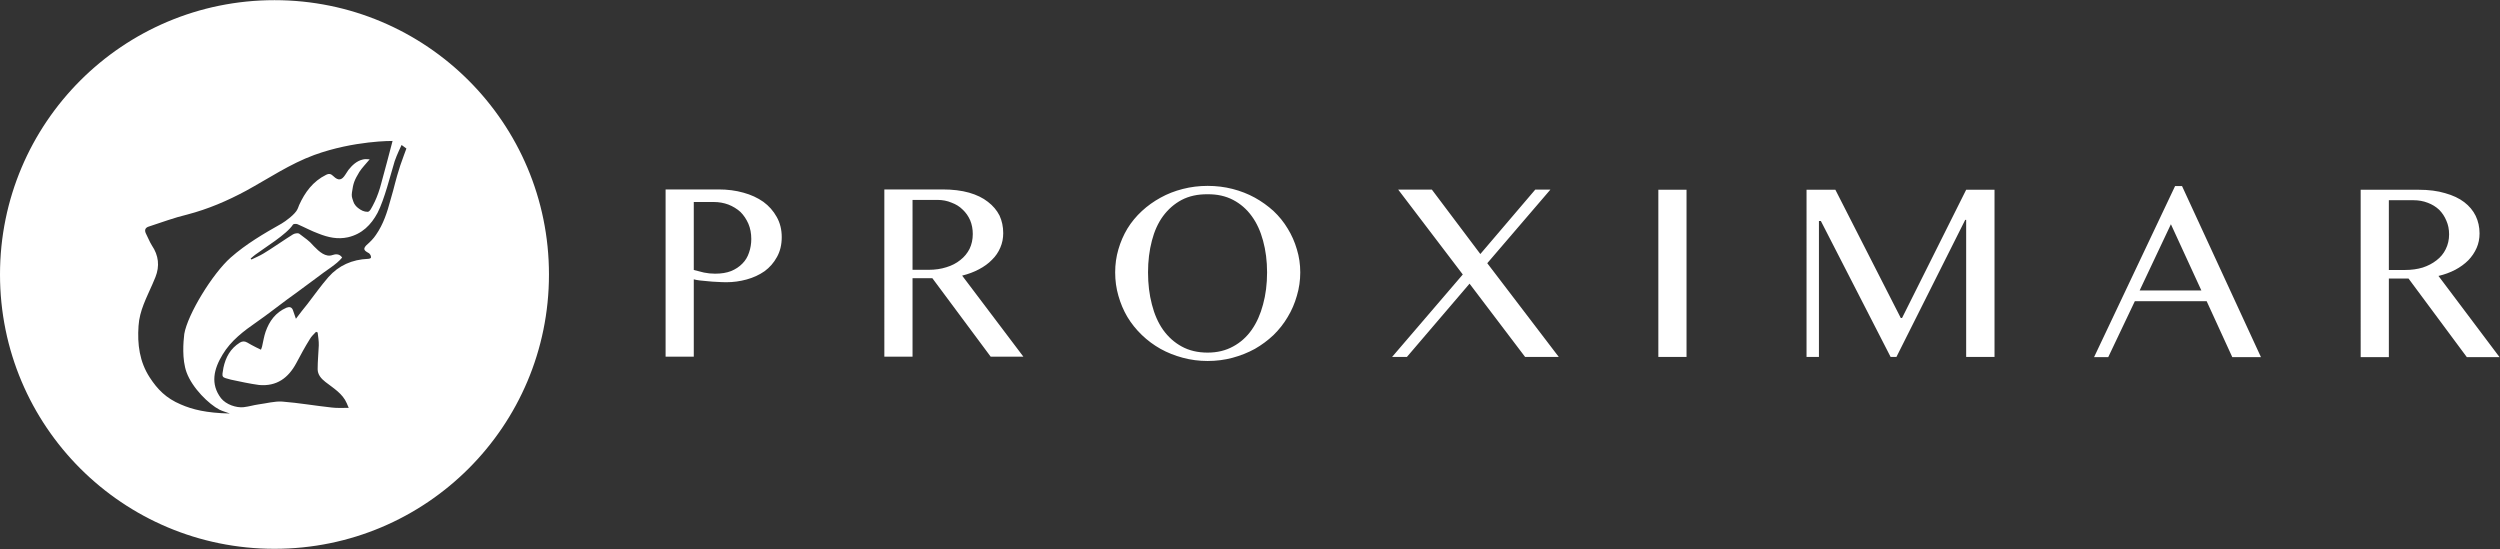 <svg version="1.2" xmlns="http://www.w3.org/2000/svg" viewBox="0 0 1552 341" width="1552" height="341">
	<rect x="0" y="0" width="1552" height="341" fill="#333333" stroke="none"/>
	<title>PROXI</title>
	<defs>
		<clipPath clipPathUnits="userSpaceOnUse" id="cp1">
			<path d="m3123.53-2672.51v7531.25h-5904.14v-7531.25z"/>
		</clipPath>
	</defs>
	<style>
		.s0 { fill: #ffffff } 
	</style>
	<g id="Clip-Path: Clip-Path" clip-path="url(#cp1)">
		<g id="Clip-Path">
			<g>
				<path fill-rule="evenodd" class="s0" d="m413.2 117.6h32.9q8.3 0 15.4 2 7 1.9 12.4 5.7 5.2 3.8 8.3 9.4 3.1 5.5 3.1 12.5 0 7.1-3 12.4-2.9 5.3-7.7 8.8-4.9 3.4-11.1 5.1-6.2 1.7-12.5 1.7-2.7 0-5.7-0.2-3-0.1-5.7-0.4-2.8-0.2-5.2-0.5-2.3-0.3-3.7-0.7v48h-17.5zm17.5 50q2.9 0.8 6.3 1.6 3.4 0.7 6.9 0.7 5.8 0 9.9-1.6 4.2-1.7 7.1-4.7 2.8-2.8 4.1-6.8 1.4-4 1.4-8.4 0-5.3-1.8-9.5-1.9-4.3-4.9-7.3-3.2-2.9-7.5-4.6-4.3-1.6-9.1-1.6h-12.4zm118.3-50h36.1q9.4 0 16.5 2 7 2 11.7 5.7 4.7 3.6 7.2 8.5 2.3 5 2.3 10.9 0 4.9-1.8 9-1.8 4.3-5.2 7.6-3.3 3.4-8.1 5.9-4.7 2.5-10.4 3.9l38 50.3h-20.3l-36.2-48.7h-12.3v48.7h-17.5zm17.5 49.9h10q6 0 11-1.6 5-1.5 8.7-4.5 3.6-2.8 5.7-6.9 2-4.2 2-9.2 0-4.6-1.6-8.5-1.7-3.9-4.7-6.7-2.8-2.8-6.9-4.3-4-1.7-8.8-1.7h-15.4zm183.2 56.6q-8 0-15.4-2-7.5-2-13.8-5.5-6.4-3.6-11.6-8.6-5.3-5.1-9-11.2-3.6-6.1-5.6-13.2-2-6.9-2-14.5 0-7.5 2-14.3 2-6.9 5.6-12.9 3.7-6 9-10.9 5.2-4.8 11.6-8.3 6.3-3.5 13.8-5.4 7.4-1.9 15.4-1.9 8.1 0 15.5 1.9 7.4 1.9 13.8 5.4 6.3 3.5 11.6 8.3 5.2 4.9 8.8 10.9 3.7 6 5.7 12.9 2.1 6.8 2.1 14.3 0 7.5-2.1 14.5-2 7.1-5.7 13.2-3.6 6.1-8.8 11.2-5.3 5-11.6 8.6-6.4 3.5-13.8 5.5-7.4 2-15.5 2zm0-5.2q8.9 0 15.8-3.8 6.9-3.7 11.6-10.4 4.6-6.6 7-15.7 2.5-9.1 2.5-19.9 0-10.6-2.5-19.7-2.4-8.9-7-15.2-4.7-6.5-11.6-10.1-6.9-3.6-15.8-3.5-9.2-0.1-16.1 3.5-6.8 3.6-11.6 10.1-4.6 6.3-6.9 15.2-2.4 9.1-2.4 19.7 0 10.8 2.4 19.9 2.3 9.1 6.9 15.7 4.8 6.7 11.6 10.4 6.9 3.8 16.1 3.8zm123.7 2.7h-9.2l43.9-51.2-40.1-52.7h20.9l30.1 40 34.1-40h9.4l-39.2 45.7 44.4 58.2h-20.9l-34.5-45.5zm173.6-103.8v103.8h-17.5v-103.8zm74.5 0h17.9l40.6 79.6h0.8l39.8-79.6h17.6v103.8h-17.6v-85.1h-0.6l-42.7 85.1h-3.6l-43.3-84.4h-1.2v84.4h-7.7zm233.1-2.3l49 106.2h-17.8l-15.9-34.7h-44.6l-16.5 34.7h-8.8l50.3-106.2zm-26.3 64.8h38.3l-18.9-41.1zm137.2-62.5h36.1q9.3 0 16.3 2.1 7.2 2 11.9 5.6 4.7 3.6 7.1 8.5 2.4 5 2.4 10.9 0 4.9-1.8 9-1.9 4.3-5.2 7.7-3.4 3.4-8.1 5.9-4.8 2.5-10.4 3.8l37.9 50.4h-20.3l-36.2-48.8h-12.2v48.8h-17.5zm17.5 49.8h10.1q5.9 0 10.9-1.5 4.9-1.6 8.6-4.5 3.7-2.8 5.7-6.9 2.1-4.2 2.1-9.2 0-4.7-1.7-8.5-1.6-3.9-4.5-6.8-3-2.8-7-4.3-4.1-1.6-8.8-1.6h-15.4z"/>
				<path fill-rule="evenodd" class="s0" d="m170.4 340.7c-94.2 0-170.4-76.1-170.4-170.3 0-94.1 76.2-170.3 170.4-170.3 94.2 0 170.4 76.2 170.4 170.3 0 94.2-76.2 170.3-170.4 170.3zm-27.7-84c-2.1-0.8-4.5-1.4-6.5-2.4-6.4-3.3-16.8-13.3-20.4-23.2-2.9-8-2-18.9-1.4-23.8 2.1-12.2 17.5-37.4 28.8-47.4 9.5-8.4 20.6-14.9 31.6-21.1 2.4-1.4 8.5-5.8 9.9-9 0.4-0.8 0.6-1.5 1-2.5 3.6-7.9 8.5-14.7 16.8-18.8 2.1-1 3.1-0.4 4.5 0.9 3.1 3 5.2 2.5 7.4-1 0.7-0.9 1.2-2 1.9-2.9 2.3-2.9 5.1-5.6 9-6.5 1.3-0.4 2.7-0.1 4.2-0.1-2.4 2.9-4.7 5.2-6.4 7.8-3.1 5.2-3.8 6.9-4.6 12.7-0.3 2.4-0.1 2.9 0.8 5.6 0.5 1.8 2 3.4 3.1 4.2 1.8 1.4 3.6 2.3 5.8 2.3 1.4 0 2.4-2.2 4.5-6.4 1.4-2.9 3.1-7.7 3.9-11 3-11.3 4.2-15.2 7.1-26.6 0 0-23.8-0.3-48.6 8.7-15.2 5.6-28.4 14.6-42.3 22.2-11.7 6.3-23.6 11.4-36.6 14.8-8 1.9-15.7 4.8-23.7 7.4-2.1 0.6-3 2-2 4.2 1.3 2.5 2.3 5.2 3.8 7.6 4.2 6.2 4.9 12.8 2.2 19.6q-0.9 2.2-1.9 4.5c-3.6 8.3-8 16.3-8.6 25.8-0.8 11.4 0.6 22.3 7 32.1 4.7 7.2 10 12.8 19.3 16.7 7.1 3.1 15.8 5.3 30.4 5.6zm109.6-164.5c-0.9-0.7-1.8-1.3-3-2.2 0 0-3 6.2-4.3 10.1-2.7 8.9-6.3 23.6-10.6 32-4 7.5-9.7 13.2-18.4 15.2-6.4 1.4-12.3 0.1-18.3-2.3-4.4-1.6-8.6-3.9-13-5.8-0.8-0.3-2.4-0.3-2.8 0.2-3.9 6.1-17.8 14.5-23.4 18.7-1 0.7-1.9 1.6-2.9 2.4q0.2 0.4 0.5 0.6c2.4-1.2 5.2-2.3 7.6-3.8 3.5-2 14.7-9.7 18.2-11.8 1-0.6 3-1 3.9-0.4 4 3.1 5.9 4.1 9.1 7.8 3.3 3.4 7.3 7 11.6 5.4 1.7-0.6 4.3-0.9 5.9 1.6-3.7 4.5-9.3 7.4-16.3 12.9-9.3 7-17.7 13-17.7 13-6.4 4.7-12.4 9.5-18.9 14-8.2 5.7-16.1 11.6-21.3 20.3-5.5 9-7.7 18.3-1 27.1 3.2 4 9.4 6 13.9 5.6 4.1-0.5 5.6-1.2 9.7-1.8 4.7-0.6 9.6-2 14.4-1.7 10.3 0.8 20.5 2.6 30.8 3.7 3.3 0.4 6.7 0.2 10.5 0.2-0.7-1.4-0.9-2.2-1.2-2.8-2.6-6.1-8.3-9.4-13.3-13.3-2.7-2.1-4.8-4.6-4.8-7.9 0-5 0.5-9.9 0.7-14.7 0.1-2.7-0.4-5.5-0.7-8.1q-0.5-0.3-1-0.4c-1.4 1.5-2.9 2.8-3.9 4.6-3 4.8-5.7 9.8-8.4 14.9-4.9 9.1-12.1 14.5-23.1 13.5-5.9-0.8-11.7-2.1-17.4-3.3-6-1.6-5.8-1.1-4.7-7.4 1.4-6.5 4.3-11.9 10.2-15.6 1.5-0.9 2.9-1 4.5-0.1 1.8 1.1 3.6 2 5.5 3 1 0.5 2 1 3.1 1.5 0.4-0.8 0.5-1.5 0.7-2 0.7-3.1 1.2-6.3 2.2-9.2 2.3-6.5 6.1-11.9 13-14.9 1.7-0.6 3.1-0.5 3.9 1.4 0.5 1.6 1.1 3.2 1.9 5.5 2.5-3.3 4.7-6.2 7.1-9.1 4.3-5.6 8.5-11.5 13.1-16.8 6.4-7.2 14.7-10.9 24.6-11.3 0.6 0 1.8-0.3 1.8-0.8 0.1-0.6-0.2-1.6-0.7-2.1-0.2-0.5-1.1-0.9-1.6-1.2-2.4-1.4-2.3-2.5-0.5-4.4 2.3-2 4.4-4.1 5.9-6.4 4.6-6.6 7-14.1 9-21.6 2.8-9.4 2.8-11.3 6.1-21.5 1.1-3.3 3.8-10.5 3.8-10.5z"/>
			</g>
		</g>
	</g>
</svg>